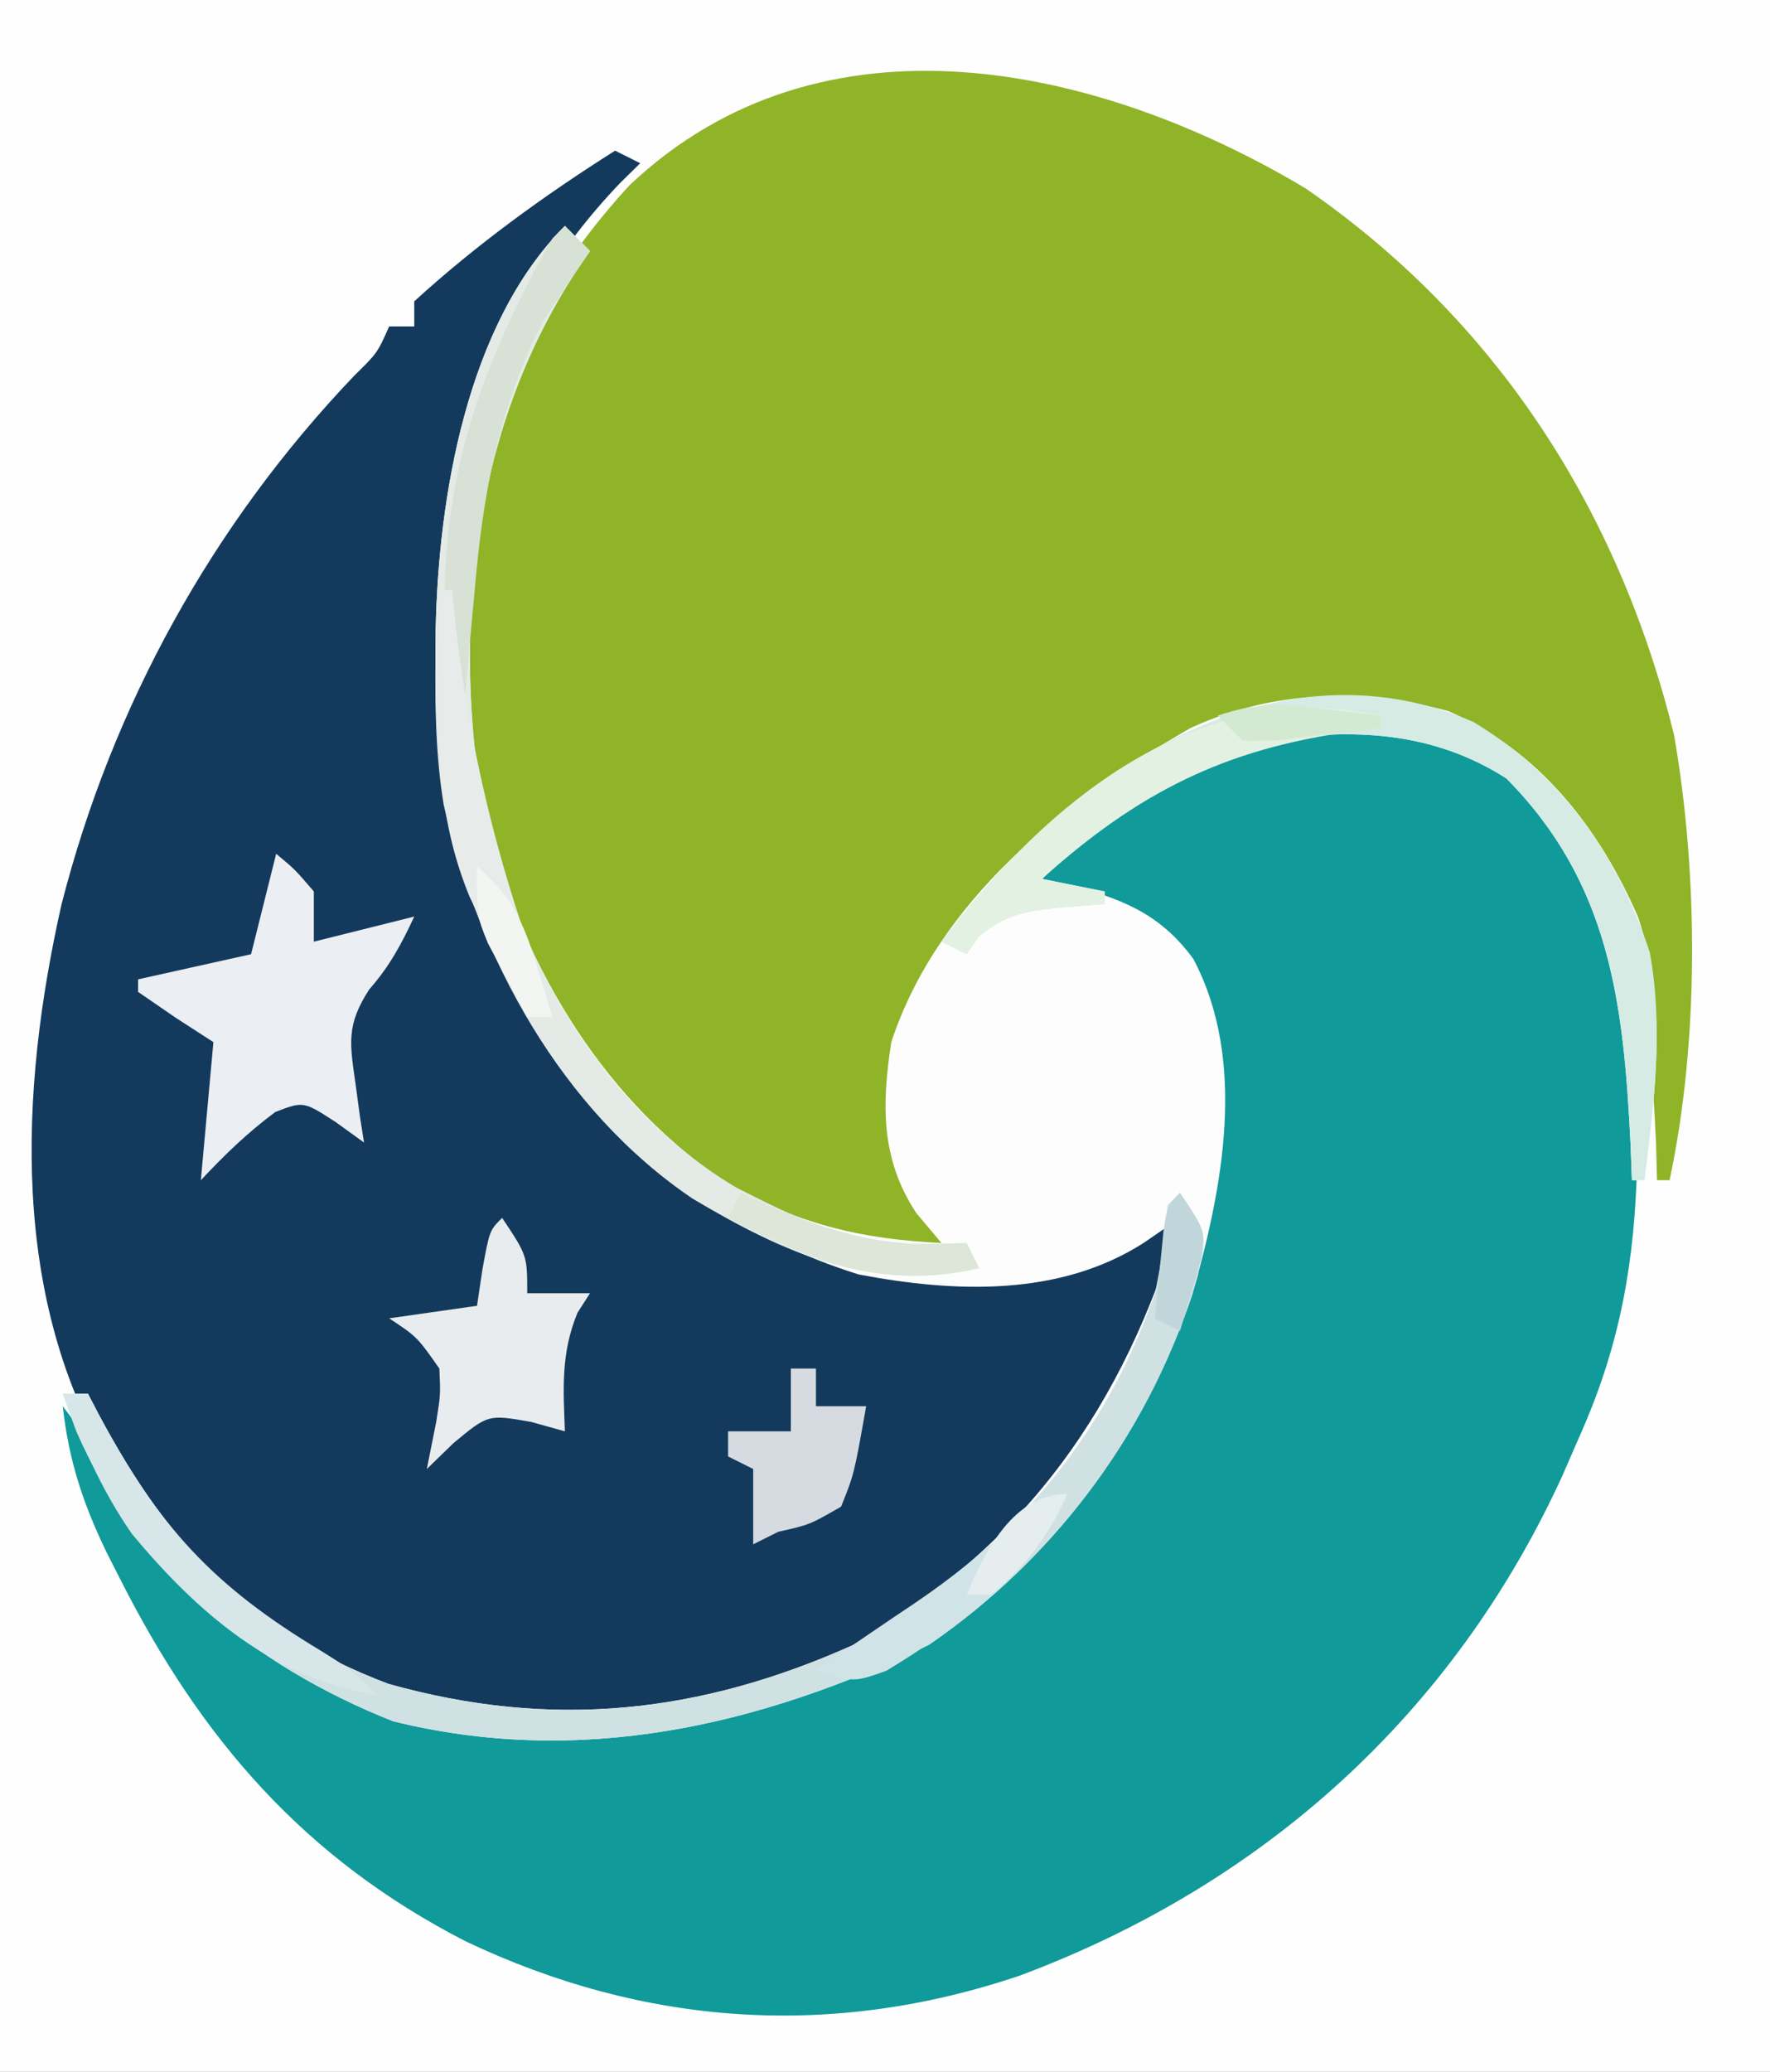 <?xml version="1.0" encoding="UTF-8"?>
<svg version="1.1" xmlns="http://www.w3.org/2000/svg" width="141" height="165">
<rect width="100%" height="100%" fill="#808080" stroke="none"/>
<path d="M0 0 C46.53 0 93.06 0 141 0 C141 54.45 141 108.9 141 165 C94.47 165 47.94 165 0 165 C0 110.55 0 56.1 0 0 Z " fill="#FDFEFD" transform="translate(0,0)"/>
<path d="M0 0 C15.225 10.513 24.931 25.607 29.352 43.516 C31.299 54.639 31.358 67.94 29 79 C28.67 79 28.34 79 28 79 C27.974 78.045 27.948 77.09 27.922 76.105 C27.428 64.841 26.049 55.035 17.832 46.594 C12.185 41.681 6.553 41.394 -0.727 41.594 C-10.655 42.826 -19.957 50.045 -26.148 57.633 C-31.007 64.435 -32.979 69.582 -32 78 C-30.924 80.661 -29.653 82.624 -28 85 C-37.326 85.794 -44.805 81.211 -51.898 75.461 C-60.402 67.805 -66.157 56.24 -67.201 44.795 C-67.303 42.463 -67.329 40.147 -67.312 37.812 C-67.308 36.983 -67.303 36.154 -67.298 35.299 C-67.035 21.395 -63.346 10.09 -53.887 -0.211 C-38.521 -14.782 -16.48 -9.836 0 0 Z " fill="#8FB428" transform="translate(104,15)"/>
<path d="M0 0 C0.66 0.33 1.32 0.66 2 1 C1.481 1.51 0.961 2.021 0.426 2.547 C-9.745 13.15 -13.39 26.137 -13.25 40.562 C-13.262 41.76 -13.262 41.76 -13.273 42.982 C-13.233 55.395 -8.172 69.055 0.438 78.188 C4.233 81.483 8.453 83.893 13 86 C13.687 86.321 14.374 86.642 15.082 86.973 C21.748 89.632 28.924 89.846 36 89 C39.201 87.611 39.201 87.611 42 86 C42.99 85.67 43.98 85.34 45 85 C42.703 98.153 35.794 107.753 25.363 116.113 C13.827 123.978 1.644 126.503 -12.098 124.562 C-24.447 122.013 -33.077 115.392 -40 105 C-48.212 91.591 -47.456 74.933 -44.102 60.043 C-40.05 44.188 -32.062 29.744 -20.785 17.926 C-18.942 16.118 -18.942 16.118 -18 14 C-17.34 14 -16.68 14 -16 14 C-16 13.34 -16 12.68 -16 12 C-11.081 7.508 -5.629 3.555 0 0 Z " fill="#133A5C" transform="translate(49,12)"/>
<path d="M0 0 C6.525 3.866 9.79 9.946 12.021 16.978 C13.078 21.391 13.113 25.73 13.062 30.25 C13.054 31.219 13.046 32.189 13.037 33.188 C12.857 40.854 11.73 47.437 8.625 54.5 C8.116 55.669 7.607 56.838 7.082 58.043 C-1.587 76.975 -16.675 90.572 -36.096 97.833 C-51.113 102.925 -66.059 101.878 -80.301 95.109 C-93.111 88.522 -101.343 79.037 -107.812 66.25 C-108.155 65.577 -108.497 64.903 -108.849 64.209 C-110.742 60.313 -111.895 56.858 -112.375 52.5 C-110.292 55.208 -108.434 57.979 -106.625 60.875 C-100.556 69.926 -92.604 74.09 -82.375 77.5 C-67.288 79.001 -52.798 77.324 -40.297 68.09 C-29.95 59.531 -23.173 47.951 -21.375 34.5 C-20.761 27.435 -20.332 20.904 -24.664 14.957 C-27.778 12.305 -31.395 11.847 -35.375 11.5 C-25.807 1.659 -14.087 -6.034 0 0 Z " fill="#109A9A" transform="translate(117.375,59.5)"/>
<path d="M0 0 C0.66 0.66 1.32 1.32 2 2 C1.674 2.473 1.348 2.946 1.012 3.434 C-7.591 16.452 -9.061 32.601 -6.316 47.781 C-2.99 59.377 3.138 69.894 13.418 76.57 C18.963 79.58 23.718 80.696 30 81 C29.01 79.824 29.01 79.824 28 78.625 C25.15 74.309 25.234 69.997 26 65 C29.739 53.684 39.819 45.746 49.812 40 C56.353 36.962 63.42 36.779 70.359 38.629 C77.602 41.759 82.417 47.966 85.5 55.062 C87.819 62.039 86.892 68.817 86 76 C85.67 76 85.34 76 85 76 C84.963 75.022 84.925 74.043 84.887 73.035 C84.325 61.828 83.24 52.318 75 44 C69.147 40.254 62.807 39.969 56 41 C49.179 43.474 43.266 47.026 38 52 C38.888 52.186 38.888 52.186 39.793 52.375 C44.154 53.513 47.347 54.654 50.062 58.375 C54.384 66.54 52.387 76.665 49.965 85.16 C46.121 96.474 38.922 106.191 29 113 C15.45 119.49 1.187 122.758 -13.691 119.09 C-24.836 114.663 -34.092 107.122 -38.938 95.938 C-39.288 94.968 -39.639 93.999 -40 93 C-39.34 93 -38.68 93 -38 93 C-37.697 93.58 -37.394 94.16 -37.082 94.758 C-31.541 105.09 -25.314 111.847 -14.074 116.109 C-1.035 119.771 10.78 118.49 23 113 C36.734 105.073 44.53 94.035 49 79 C48.072 79.639 47.144 80.279 46.188 80.938 C39.472 85.283 31.113 84.974 23.395 83.504 C21.169 82.807 19.113 81.985 17 81 C16.252 80.66 15.505 80.319 14.734 79.969 C2.403 73.761 -4.351 62.849 -8.658 50.044 C-10.081 44.95 -10.35 40.02 -10.312 34.75 C-10.307 33.916 -10.301 33.082 -10.295 32.222 C-10.089 21.683 -7.832 7.832 0 0 Z " fill="#FDFDFD" transform="translate(45,18)"/>
<path d="M0 0 C2 3 2 3 1.438 6.562 C-2.068 18.546 -9.678 28.917 -20 36 C-33.55 42.49 -47.813 45.758 -62.691 42.09 C-73.836 37.663 -83.092 30.122 -87.938 18.938 C-88.288 17.968 -88.639 16.999 -89 16 C-88.34 16 -87.68 16 -87 16 C-86.697 16.58 -86.394 17.16 -86.082 17.758 C-80.541 28.09 -74.314 34.847 -63.074 39.109 C-50.035 42.771 -38.22 41.49 -26 36 C-14.649 29.448 -6.295 20.453 -2 8 C-1.48 5.635 -1.21 3.418 -1 1 C-0.67 0.67 -0.34 0.34 0 0 Z " fill="#D0E1E4" transform="translate(94,95)"/>
<path d="M0 0 C1.5 1.25 1.5 1.25 3 3 C3 4.32 3 5.64 3 7 C5.64 6.34 8.28 5.68 11 5 C9.974 7.21 9.024 8.973 7.406 10.812 C5.61 13.607 5.843 15.006 6.312 18.25 C6.432 19.142 6.552 20.034 6.676 20.953 C6.783 21.629 6.89 22.304 7 23 C6.258 22.464 5.515 21.927 4.75 21.375 C2.176 19.706 2.176 19.706 -0.062 20.562 C-2.267 22.198 -4.129 23.995 -6 26 C-5.67 22.37 -5.34 18.74 -5 15 C-5.99 14.361 -6.98 13.721 -8 13.062 C-8.99 12.382 -9.98 11.701 -11 11 C-11 10.67 -11 10.34 -11 10 C-8.03 9.34 -5.06 8.68 -2 8 C-1.34 5.36 -0.68 2.72 0 0 Z " fill="#EBEEF2" transform="translate(22,68)"/>
<path d="M0 0 C0.66 0.66 1.32 1.32 2 2 C1.674 2.473 1.348 2.946 1.012 3.434 C-7.591 16.452 -9.061 32.601 -6.316 47.781 C-3.021 59.269 3.126 70.297 13.629 76.57 C18.434 79.018 22.717 81.152 28.188 81.062 C29.446 81.042 30.704 81.021 32 81 C32.33 81.66 32.66 82.32 33 83 C24.491 84.991 17.52 81.83 10.188 77.477 C-0.294 70.401 -6.888 58.322 -9.66 46.076 C-10.278 42.303 -10.34 38.567 -10.312 34.75 C-10.307 33.916 -10.301 33.082 -10.295 32.222 C-10.089 21.683 -7.832 7.832 0 0 Z " fill="#E4EAE6" transform="translate(45,18)"/>
<path d="M0 0 C7.037 4.261 11.478 10.606 14.047 18.336 C15.157 24.414 14.382 30.401 13.625 36.5 C13.295 36.5 12.965 36.5 12.625 36.5 C12.569 35.032 12.569 35.032 12.512 33.535 C11.95 22.328 10.865 12.818 2.625 4.5 C-3.228 0.754 -9.568 0.469 -16.375 1.5 C-23.196 3.974 -29.109 7.526 -34.375 12.5 C-32.725 12.83 -31.075 13.16 -29.375 13.5 C-29.375 13.83 -29.375 14.16 -29.375 14.5 C-30.633 14.603 -31.891 14.706 -33.188 14.812 C-35.98 15.149 -37.119 15.3 -39.375 17.062 C-39.705 17.537 -40.035 18.011 -40.375 18.5 C-41.035 18.17 -41.695 17.84 -42.375 17.5 C-32.782 4.709 -16.473 -7.119 0 0 Z " fill="#D5EBE4" transform="translate(117.375,57.5)"/>
<path d="M0 0 C2 3 2 3 2 6 C3.65 6 5.3 6 7 6 C6.67 6.516 6.34 7.031 6 7.562 C4.68 10.78 4.868 13.557 5 17 C4.113 16.753 3.226 16.505 2.312 16.25 C-1.117 15.647 -1.117 15.647 -3.875 17.938 C-4.927 18.958 -4.927 18.958 -6 20 C-5.753 18.762 -5.505 17.525 -5.25 16.25 C-4.904 14.079 -4.904 14.079 -5 12 C-6.772 9.474 -6.772 9.474 -9 8 C-5.535 7.505 -5.535 7.505 -2 7 C-1.856 6.031 -1.711 5.061 -1.562 4.062 C-1 1 -1 1 0 0 Z " fill="#E8ECEF" transform="translate(40,97)"/>
<path d="M0 0 C0 0.33 0 0.66 0 1 C-0.762 1.086 -1.524 1.173 -2.309 1.262 C-12.514 2.65 -19.398 6.178 -27 13 C-25.35 13.33 -23.7 13.66 -22 14 C-22 14.33 -22 14.66 -22 15 C-23.258 15.103 -24.516 15.206 -25.812 15.312 C-28.605 15.649 -29.744 15.8 -32 17.562 C-32.33 18.037 -32.66 18.511 -33 19 C-33.66 18.67 -34.32 18.34 -35 18 C-26.591 6.788 -14.513 -3.119 0 0 Z " fill="#E3F1E3" transform="translate(110,57)"/>
<path d="M0 0 C0.66 0 1.32 0 2 0 C2 0.99 2 1.98 2 3 C3.32 3 4.64 3 6 3 C5.038 8.424 5.038 8.424 4 11 C1.5 12.438 1.5 12.438 -1 13 C-1.99 13.495 -1.99 13.495 -3 14 C-3 12.02 -3 10.04 -3 8 C-3.66 7.67 -4.32 7.34 -5 7 C-5 6.34 -5 5.68 -5 5 C-3.35 5 -1.7 5 0 5 C0 3.35 0 1.7 0 0 Z " fill="#D5DBE1" transform="translate(63,109)"/>
<path d="M0 0 C0.66 0.66 1.32 1.32 2 2 C1.674 2.473 1.348 2.946 1.012 3.434 C0.575 4.095 0.138 4.756 -0.312 5.438 C-0.742 6.076 -1.171 6.714 -1.613 7.371 C-5.269 14.302 -6.533 21.323 -7.188 29.062 C-7.269 29.928 -7.351 30.794 -7.436 31.686 C-7.633 33.789 -7.818 35.895 -8 38 C-8.33 38 -8.66 38 -9 38 C-10.903 23.787 -8.036 13.409 -1 1 C-0.67 0.67 -0.34 0.34 0 0 Z " fill="#D8E1D5" transform="translate(45,18)"/>
<path d="M0 0 C0.33 0 0.66 0 1 0 C1.098 0.932 1.196 1.864 1.297 2.824 C2.326 11.602 4.11 19.612 7 28 C7.667 30 8.334 32 9 34 C8.34 34 7.68 34 7 34 C6.012 31.963 5.035 29.92 4.062 27.875 C3.517 26.738 2.972 25.601 2.41 24.43 C0.041 18.668 -0.14 13.287 -0.062 7.125 C-0.058 6.437 -0.053 5.748 -0.049 5.039 C-0.037 3.359 -0.019 1.68 0 0 Z " fill="#E7ECEB" transform="translate(35,47)"/>
<path d="M0 0 C0.66 0 1.32 0 2 0 C2.303 0.58 2.606 1.16 2.918 1.758 C7.659 10.599 11.962 15.31 20.574 20.484 C23 22 23 22 25 24 C16.812 22.75 10.686 17.394 5.508 11.168 C3.089 7.69 1.475 3.958 0 0 Z " fill="#D7E6E8" transform="translate(5,111)"/>
<path d="M0 0 C0.66 0 1.32 0 2 0 C-0.658 6.319 -6.67 10.576 -12.375 14.062 C-15 15 -15 15 -18 14 C-16.679 13.112 -16.679 13.112 -15.332 12.207 C-14.159 11.409 -12.985 10.611 -11.812 9.812 C-11.234 9.425 -10.656 9.038 -10.061 8.639 C-7.142 6.644 -4.719 4.719 -2.199 2.199 C-1.473 1.473 -0.748 0.748 0 0 Z " fill="#D0E4E7" transform="translate(83,119)"/>
<path d="M0 0 C0.629 0.289 1.258 0.578 1.906 0.875 C7.597 3.343 11.806 4.459 18 4 C18.33 4.66 18.66 5.32 19 6 C11.432 7.771 5.758 5.493 -1 2 C-0.67 1.34 -0.34 0.68 0 0 Z " fill="#DDE6D9" transform="translate(59,95)"/>
<path d="M0 0 C2.679 2.319 3.662 4.318 4.688 7.688 C4.939 8.496 5.19 9.304 5.449 10.137 C5.631 10.752 5.813 11.366 6 12 C5.34 12 4.68 12 4 12 C3.323 10.755 2.659 9.504 2 8.25 C1.629 7.554 1.258 6.858 0.875 6.141 C0 4 0 4 0 0 Z " fill="#F2F5F1" transform="translate(38,69)"/>
<path d="M0 0 C-1.441 3.362 -3.248 5.592 -6 8 C-6.66 8 -7.32 8 -8 8 C-6.483 4.46 -4.247 0 0 0 Z " fill="#E5EDEF" transform="translate(85,119)"/>
<path d="M0 0 C2 3 2 3 1.758 5.043 C1.172 7.029 0.586 9.014 0 11 C-0.66 10.67 -1.32 10.34 -2 10 C-1.86 8.52 -1.712 7.041 -1.562 5.562 C-1.481 4.739 -1.4 3.915 -1.316 3.066 C-1 1 -1 1 0 0 Z " fill="#C1D6DB" transform="translate(94,95)"/>
<path d="M0 0 C1.352 0.153 1.352 0.153 2.73 0.309 C3.418 0.392 4.105 0.476 4.812 0.562 C4.812 0.892 4.812 1.222 4.812 1.562 C3.022 1.784 1.23 1.989 -0.562 2.188 C-1.56 2.304 -2.558 2.42 -3.586 2.539 C-4.444 2.547 -5.303 2.555 -6.188 2.562 C-6.848 1.903 -7.508 1.242 -8.188 0.562 C-4.987 -0.504 -3.302 -0.386 0 0 Z " fill="#D4E9D2" transform="translate(105.188,56.438)"/>
</svg>
